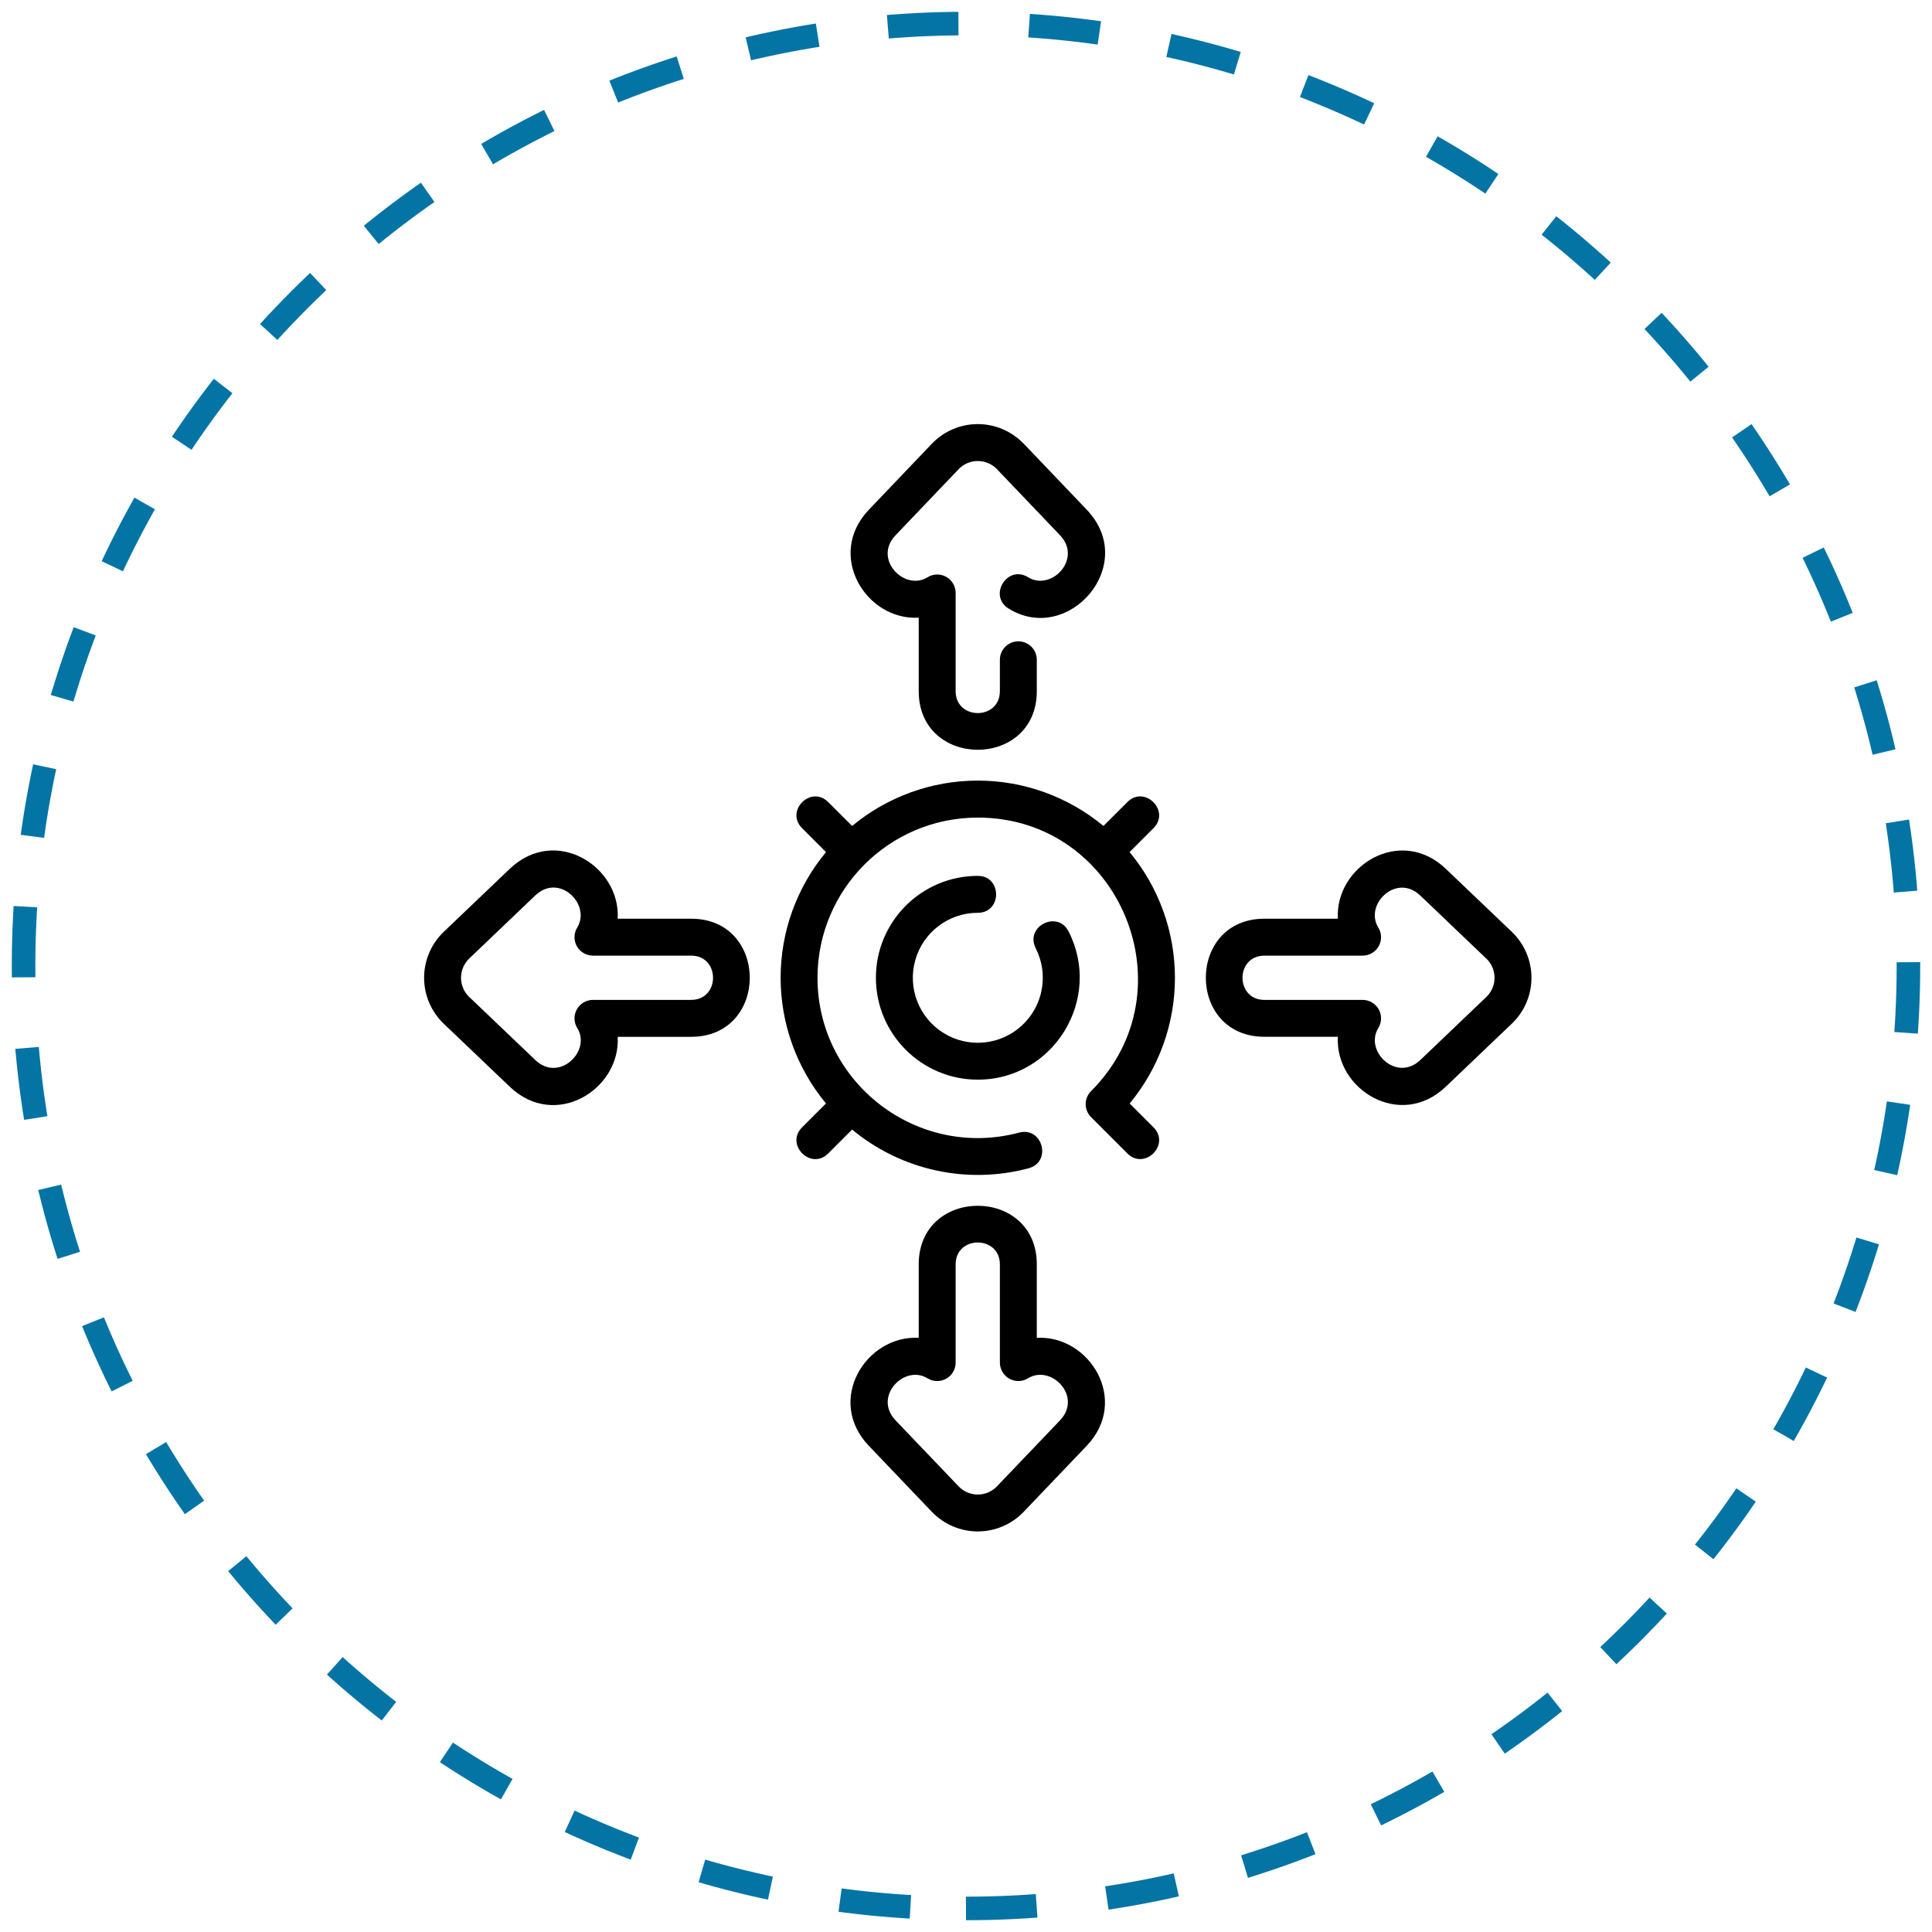 <svg width="82" height="82" viewBox="0 0 82 82" fill="none" xmlns="http://www.w3.org/2000/svg">
<path d="M41 81C63.091 81 81 63.091 81 41C81 18.909 63.091 1 41 1C18.909 1 1 18.909 1 41C1 63.091 18.909 81 41 81Z" stroke="#0474A5" stroke-dasharray="3 3"/>
<path d="M41.5 38.742C42.536 38.742 42.536 37.175 41.5 37.175C39.113 37.175 37.176 39.112 37.176 41.499C37.176 43.887 39.113 45.824 41.5 45.824C44.731 45.824 46.811 42.391 45.354 39.533C44.882 38.611 43.488 39.322 43.96 40.246H43.958C44.52 41.347 44.281 42.686 43.374 43.524C42.468 44.364 41.114 44.498 40.061 43.853C39.007 43.207 38.512 41.942 38.847 40.753C39.181 39.563 40.264 38.742 41.5 38.742Z" fill="black"/>
<path d="M64.166 39.549L61.365 36.876C59.432 35.031 56.657 36.76 56.783 38.993H53.665C50.35 38.993 50.35 44.004 53.665 44.004H56.783C56.657 46.239 59.434 47.966 61.365 46.121L64.166 43.448C64.698 42.941 65 42.236 65 41.499C65 40.763 64.698 40.058 64.166 39.549ZM63.085 42.314L60.284 44.989C59.274 45.953 57.895 44.615 58.5 43.634H58.498C58.649 43.393 58.655 43.09 58.518 42.841C58.379 42.592 58.118 42.439 57.833 42.439H53.665C52.426 42.439 52.426 40.561 53.665 40.561H57.833C58.118 40.559 58.379 40.407 58.518 40.158C58.655 39.909 58.649 39.606 58.498 39.365C57.895 38.392 59.266 37.038 60.282 38.01L63.083 40.685H63.085C63.308 40.896 63.433 41.192 63.433 41.499C63.433 41.807 63.308 42.102 63.085 42.314Z" fill="black"/>
<path d="M29.335 38.993H26.217C26.343 36.765 23.573 35.026 21.635 36.876L18.834 39.549C18.302 40.058 18 40.763 18 41.5C18 42.236 18.302 42.941 18.834 43.45L21.635 46.123C23.57 47.972 26.343 46.239 26.217 44.006H29.335C32.652 44.004 32.652 38.993 29.335 38.993ZM29.335 42.438H25.168C24.882 42.44 24.621 42.593 24.482 42.841C24.345 43.09 24.351 43.394 24.502 43.634C25.105 44.608 23.734 45.961 22.718 44.989L19.917 42.315H19.915C19.692 42.103 19.567 41.807 19.567 41.5C19.567 41.192 19.692 40.897 19.915 40.683L22.716 38.008C23.742 37.029 25.097 38.396 24.5 39.363L24.502 39.365C24.351 39.606 24.345 39.91 24.482 40.158C24.621 40.407 24.882 40.56 25.168 40.56H29.335C30.573 40.56 30.573 42.438 29.335 42.438Z" fill="black"/>
<path d="M38.993 26.217V29.335C38.993 32.652 44.005 32.652 44.005 29.335V28.003C44.005 27.57 43.654 27.22 43.221 27.22C42.791 27.22 42.438 27.57 42.438 28.003V29.335C42.438 30.575 40.56 30.575 40.56 29.335V25.168C40.56 24.882 40.407 24.621 40.159 24.482C39.91 24.345 39.606 24.351 39.366 24.502C38.392 25.105 37.039 23.734 38.01 22.718L40.685 19.917L40.684 19.915C40.897 19.692 41.193 19.567 41.5 19.567C41.808 19.567 42.103 19.692 42.315 19.915L44.99 22.716C45.953 23.726 44.618 25.107 43.635 24.5C42.754 23.955 41.929 25.283 42.81 25.831C45.344 27.398 48.356 23.971 46.124 21.633L43.451 18.832L43.449 18.834C42.941 18.302 42.236 18 41.5 18C40.764 18 40.059 18.302 39.55 18.834L36.877 21.635C35.038 23.566 36.761 26.343 38.993 26.217Z" fill="black"/>
<path d="M44.005 56.782V53.665C44.005 50.347 38.993 50.347 38.993 53.665V56.782C36.765 56.657 35.026 59.426 36.876 61.365L39.55 64.165C40.059 64.698 40.764 64.999 41.5 64.999C42.236 64.999 42.941 64.698 43.449 64.165L46.122 61.365C47.962 59.434 46.239 56.657 44.005 56.782ZM44.99 60.284L42.315 63.084C42.103 63.307 41.807 63.433 41.5 63.433C41.193 63.433 40.897 63.307 40.685 63.084L38.01 60.284C37.045 59.273 38.386 57.895 39.365 58.5V58.498C39.606 58.649 39.91 58.654 40.159 58.517C40.407 58.378 40.56 58.118 40.56 57.832V53.665C40.56 52.425 42.438 52.425 42.438 53.665V57.832C42.44 58.118 42.593 58.378 42.842 58.517C43.09 58.654 43.394 58.649 43.635 58.498C44.608 57.897 45.961 59.265 44.99 60.284Z" fill="black"/>
<path d="M47.943 36.165L48.958 35.15C49.69 34.418 48.582 33.309 47.849 34.042L46.835 35.056C45.335 33.813 43.449 33.131 41.5 33.131C39.551 33.131 37.666 33.813 36.166 35.056L35.151 34.042C34.419 33.31 33.31 34.418 34.043 35.15L35.057 36.165V36.167C33.813 37.665 33.132 39.551 33.132 41.499C33.132 43.448 33.814 45.334 35.057 46.834L34.043 47.848C33.31 48.581 34.419 49.689 35.151 48.957L36.166 47.942H36.167C38.249 49.67 41.04 50.283 43.654 49.586C44.657 49.319 44.254 47.805 43.251 48.072C38.923 49.223 34.697 45.945 34.697 41.5C34.701 37.744 37.744 34.702 41.5 34.701C47.532 34.701 50.573 42.044 46.31 46.309C46.002 46.615 46.002 47.111 46.31 47.416L47.849 48.955C48.582 49.688 49.69 48.579 48.958 47.847L47.947 46.836L47.945 46.838C49.189 45.336 49.868 43.45 49.868 41.502C49.868 39.553 49.187 37.665 47.943 36.165Z" fill="black"/>
</svg>
